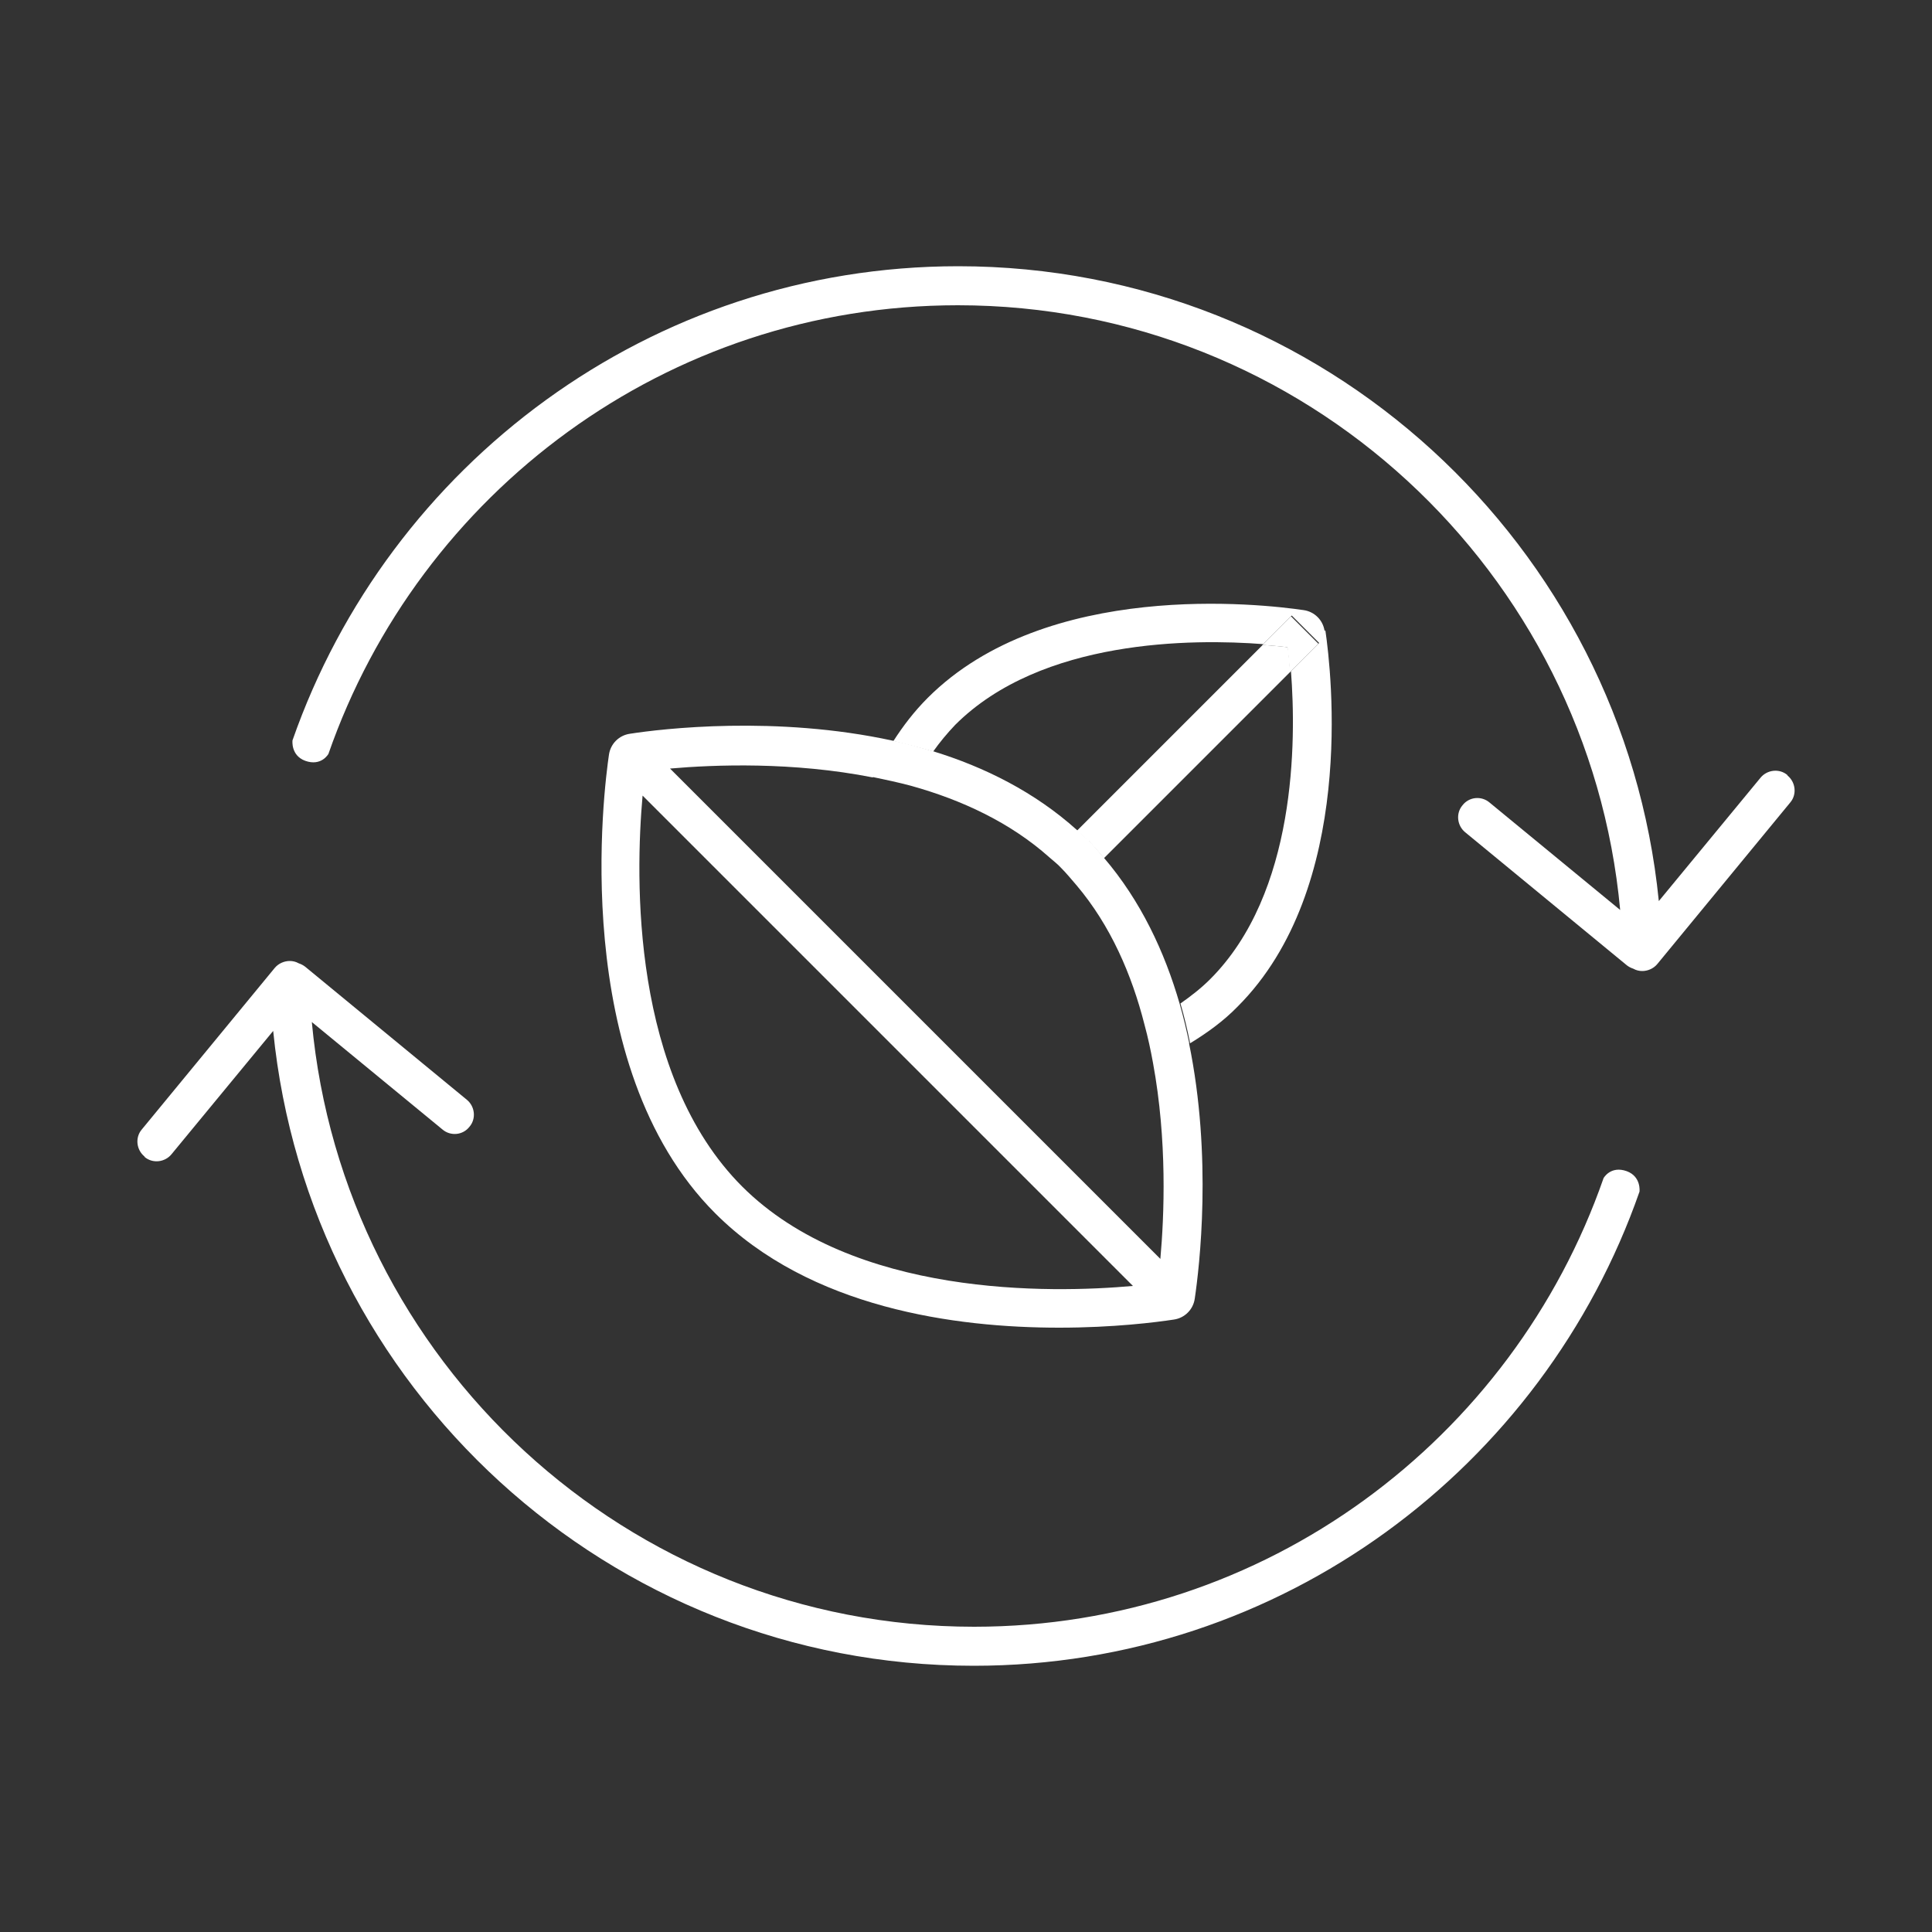 <?xml version="1.0" encoding="UTF-8"?><svg xmlns="http://www.w3.org/2000/svg" viewBox="0 0 50 50"><rect x="0" y="0" width="50" height="50" fill="#333333" stroke="none"/><defs><style>.d{fill:#fff;}.e{fill:none;}</style></defs><g id="a"/><g id="b"><g id="c"><g><g><g><path class="d" d="M46.26,20.06c-.21-.18-.53-.14-.7,.07l-2.63,3.19c-.92-9.21-8.68-16.43-18.13-16.43-7.97,0-14.74,5.14-17.23,12.27,0,0-.05,.39,.33,.53,.42,.15,.6-.18,.6-.18,2.35-6.75,8.75-11.61,16.29-11.61,8.97,0,16.33,6.89,17.14,15.65l-3.38-2.78c-.21-.18-.53-.15-.7,.07-.18,.21-.14,.53,.07,.7l4.18,3.44c.05,.04,.11,.07,.17,.09,.07,.04,.15,.06,.23,.06,.14,0,.29-.06,.39-.18l3.44-4.18c.18-.21,.14-.53-.07-.7Z"/><path class="d" d="M3.74,29.94c.21,.18,.53,.14,.7-.07l2.63-3.19c.92,9.21,8.68,16.43,18.13,16.43,7.97,0,14.74-5.14,17.23-12.27,0,0,.05-.39-.33-.53-.42-.15-.6,.18-.6,.18-2.35,6.75-8.75,11.61-16.29,11.61-8.97,0-16.33-6.89-17.14-15.65l3.38,2.78c.21,.18,.53,.15,.7-.07,.18-.21,.14-.53-.07-.7l-4.18-3.44c-.05-.04-.11-.07-.17-.09-.07-.04-.15-.06-.23-.06-.14,0-.29,.06-.39,.18l-3.44,4.18c-.18,.21-.14,.53,.07,.7Z"/></g><path class="e" d="M30.53,25.99c.27-.19,.53-.39,.77-.63,2.23-2.23,2.23-6.16,2.09-7.97l-4.82,4.82c.95,1.11,1.58,2.43,1.96,3.78Z"/><path class="d" d="M34.28,16.33c-.04-.28-.26-.5-.54-.54-1.09-.16-6.66-.8-9.73,2.27-.35,.35-.64,.73-.89,1.12,.34,.08,.69,.17,1.03,.27,.17-.24,.36-.47,.57-.69,2.23-2.23,6.16-2.23,7.97-2.09l.74-.74,.71,.71-.73,.73c.14,1.81,.14,5.74-2.09,7.97-.24,.24-.5,.44-.77,.63,.1,.34,.18,.68,.25,1.03,.44-.27,.86-.57,1.23-.95,3.07-3.07,2.43-8.65,2.27-9.74Z"/><path class="d" d="M28.17,21.76c.14,.14,.27,.3,.4,.45l4.82-4.82c-.02-.26-.04-.48-.06-.64-.16-.02-.38-.04-.65-.06l-4.81,4.81c.1,.09,.21,.17,.3,.27Z"/><path class="d" d="M30.78,27.01c-.07-.34-.15-.68-.25-1.03-.39-1.35-1.01-2.67-1.96-3.78-.13-.15-.25-.31-.4-.45-.1-.1-.2-.18-.3-.27-1.09-.98-2.39-1.63-3.73-2.04-.34-.1-.69-.2-1.03-.27-3.02-.66-5.98-.31-6.81-.18-.28,.04-.5,.26-.54,.54-.12,.81-1.08,8.04,2.75,11.87,2.46,2.46,6.22,2.96,8.9,2.96,1.41,0,2.51-.14,2.97-.21,.28-.04,.5-.26,.54-.54,.12-.81,.46-3.66-.15-6.62Zm-8.19-6.9c.33,.07,.67,.14,1,.23,1.29,.36,2.55,.94,3.57,1.85,.1,.09,.21,.17,.3,.27,.14,.14,.27,.3,.4,.45,.88,1.04,1.43,2.31,1.76,3.61,.09,.33,.16,.66,.22,.99,.37,2.01,.29,3.95,.19,5.07l-4.13-4.13-.96-.96-.83-.83-.71-.71-.83-.83-.96-.96-4.27-4.27c1.15-.1,3.17-.18,5.25,.23Zm-3.38,10.6c-2.88-2.88-2.77-7.99-2.58-10.12l4.93,4.93,1.04,1.04,.09,.09,.71,.71,.09,.09,1.04,1.04,4.79,4.79c-2.12,.19-7.24,.3-10.12-2.58Z"/><path class="d" d="M33.39,17.39l.73-.73-.71-.71-.74,.74c.26,.02,.48,.04,.65,.06,.02,.16,.04,.38,.06,.64Z"/></g><rect class="e" width="50" height="50"/></g></g></g></svg>